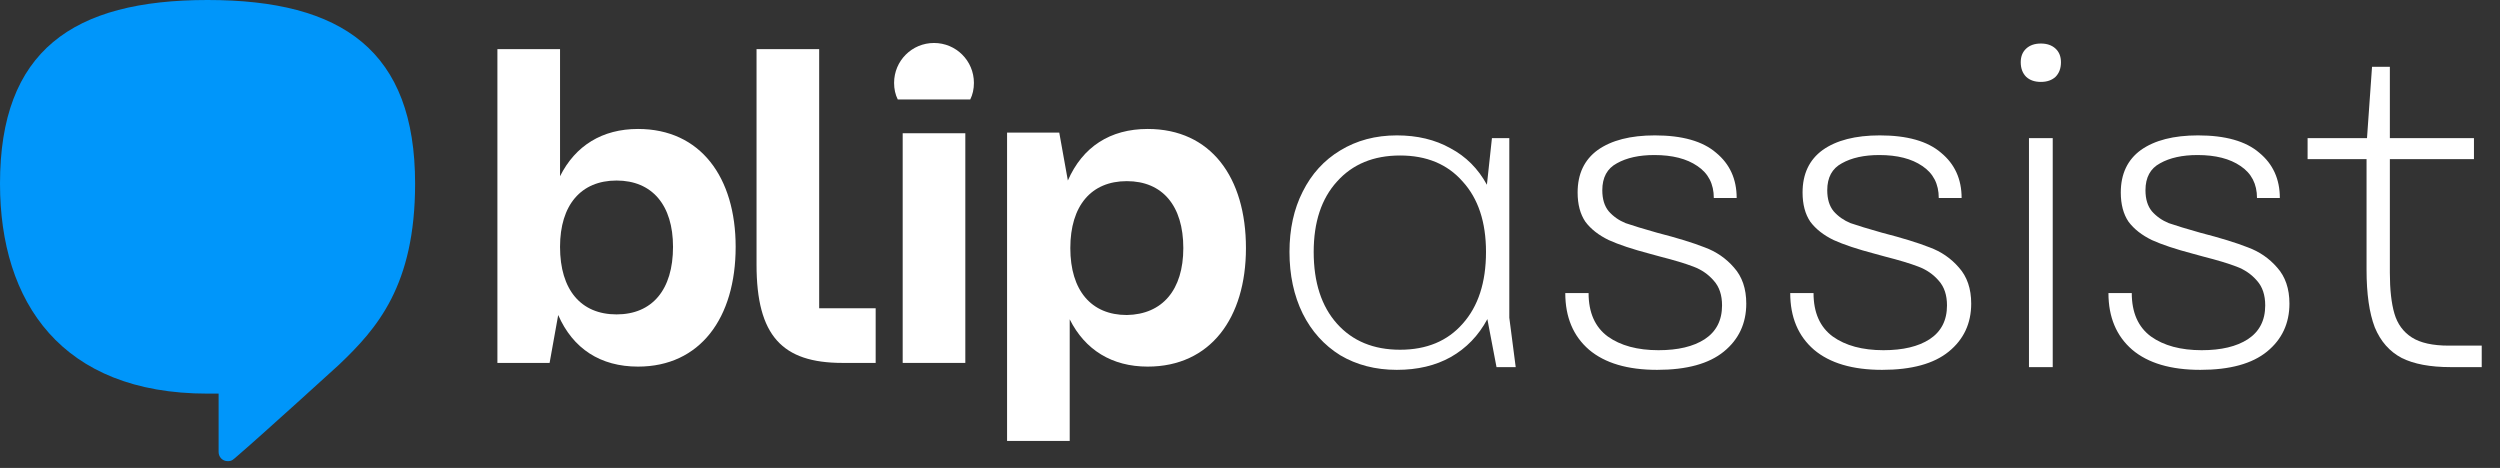 <svg xmlns="http://www.w3.org/2000/svg" width="187" height="35" viewBox="0 0 187 35" fill="none"><rect x="0" y="0" width="187" height="35" fill="#333333" stroke="none"/><g id="BlipGo"><g id="Group 32934"><g id="Group"><g id="Group 32933"><g id="Group_2"><path id="Vector" d="M55.027 18.465C55.027 23.793 52.363 27.422 47.724 27.422C44.922 27.422 42.855 26.09 41.753 23.563L41.11 27.146H37.206V23.471V3.675H41.891V13.183C43.039 10.886 45.06 9.646 47.724 9.646C52.409 9.646 55.027 13.274 55.027 18.465ZM50.342 18.465C50.342 15.341 48.781 13.504 46.117 13.504C43.452 13.504 41.891 15.341 41.891 18.465C41.891 21.68 43.452 23.517 46.117 23.517C48.781 23.517 50.342 21.68 50.342 18.465Z" fill="white"></path></g><g id="Group_3"><path id="Vector_2" d="M67.521 27.146V9.967H72.206V27.146H67.521Z" fill="white"></path></g><g id="Group_4"><path id="Vector_3" d="M93.197 18.557C93.197 23.793 90.533 27.422 85.848 27.422C83.184 27.422 81.162 26.181 80.014 23.885V32.98H75.329V13.596V9.921H79.233L79.876 13.504C80.979 10.978 83.046 9.646 85.848 9.646C90.579 9.646 93.197 13.274 93.197 18.557ZM88.512 18.557C88.512 15.387 86.95 13.55 84.286 13.55C81.622 13.55 80.06 15.387 80.06 18.557C80.06 21.726 81.622 23.563 84.286 23.563C86.95 23.517 88.512 21.68 88.512 18.557Z" fill="white"></path></g><g id="Group_5"><path id="Vector_4" d="M72.574 7.441C72.757 7.074 72.849 6.66 72.849 6.201C72.849 4.547 71.517 3.215 69.864 3.215C68.21 3.215 66.878 4.547 66.878 6.201C66.878 6.66 66.97 7.074 67.153 7.441H72.574Z" fill="white"></path></g><g id="Group_6"><path id="Vector_5" d="M61.274 23.058H65.5V27.146H63.019C58.518 27.146 56.589 25.125 56.589 19.797V3.675H61.274V19.935V23.058Z" fill="white"></path></g><g id="Group_7"><path id="Vector_6" d="M15.525 0C5.42 0 0 3.812 0 13.734C0 22.599 4.593 29.443 15.525 29.443C15.801 29.443 16.352 29.443 16.352 29.443C16.352 30.729 16.352 32.383 16.352 33.806C16.352 34.174 16.628 34.495 17.041 34.495C17.363 34.495 17.454 34.358 17.73 34.128C19.659 32.474 25.355 27.284 25.355 27.284C28.203 24.574 31.05 21.359 31.05 13.734C31.05 3.812 25.63 0 15.525 0Z" fill="#0096FA"></path></g></g></g><g id="assist"><path d="M104.486 27.665C102.891 27.665 101.478 27.3 100.247 26.571C99.039 25.819 98.105 24.782 97.444 23.46C96.783 22.115 96.453 20.577 96.453 18.845C96.453 17.135 96.783 15.631 97.444 14.332C98.105 13.01 99.039 11.985 100.247 11.255C101.478 10.503 102.891 10.127 104.486 10.127C106.013 10.127 107.347 10.446 108.486 11.085C109.648 11.7 110.56 12.611 111.221 13.819L111.597 10.332H112.896V23.767L113.375 27.46H111.939L111.255 23.87C110.594 25.101 109.683 26.047 108.52 26.707C107.381 27.346 106.036 27.665 104.486 27.665ZM98.264 18.845C98.264 21.124 98.846 22.913 100.008 24.212C101.17 25.511 102.743 26.16 104.726 26.16C106.708 26.16 108.27 25.511 109.409 24.212C110.571 22.913 111.153 21.124 111.153 18.845C111.153 16.611 110.571 14.856 109.409 13.58C108.27 12.281 106.708 11.631 104.726 11.631C102.743 11.631 101.17 12.281 100.008 13.58C98.846 14.856 98.264 16.611 98.264 18.845Z" fill="white"></path><path d="M123.954 27.665C121.744 27.665 120.046 27.163 118.861 26.16C117.675 25.135 117.083 23.722 117.083 21.921H118.826C118.826 23.38 119.305 24.463 120.262 25.169C121.219 25.853 122.484 26.195 124.057 26.195C125.515 26.195 126.666 25.921 127.51 25.374C128.376 24.805 128.809 23.961 128.809 22.845C128.809 22.07 128.604 21.454 128.193 20.998C127.783 20.52 127.27 20.167 126.655 19.939C126.062 19.711 125.231 19.46 124.159 19.187L123.407 18.981C122.108 18.64 121.083 18.298 120.331 17.956C119.578 17.591 118.997 17.135 118.587 16.588C118.2 16.019 118.006 15.289 118.006 14.4C118.006 13.01 118.507 11.95 119.51 11.221C120.536 10.492 121.96 10.127 123.783 10.127C125.834 10.127 127.361 10.56 128.364 11.426C129.39 12.27 129.903 13.398 129.903 14.811H128.193C128.193 13.762 127.783 12.965 126.963 12.418C126.165 11.871 125.094 11.597 123.749 11.597C122.61 11.597 121.675 11.802 120.946 12.213C120.217 12.6 119.852 13.272 119.852 14.23C119.852 14.89 120.011 15.415 120.331 15.802C120.672 16.19 121.094 16.486 121.595 16.691C122.12 16.873 122.906 17.113 123.954 17.409C125.458 17.796 126.644 18.161 127.51 18.503C128.376 18.822 129.105 19.323 129.697 20.007C130.313 20.691 130.621 21.591 130.621 22.708C130.621 24.189 130.062 25.386 128.945 26.297C127.829 27.209 126.165 27.665 123.954 27.665Z" fill="white"></path><path d="M140.78 27.665C138.569 27.665 136.872 27.163 135.686 26.16C134.501 25.135 133.909 23.722 133.909 21.921H135.652C135.652 23.38 136.131 24.463 137.088 25.169C138.045 25.853 139.31 26.195 140.883 26.195C142.341 26.195 143.492 25.921 144.336 25.374C145.202 24.805 145.635 23.961 145.635 22.845C145.635 22.07 145.429 21.454 145.019 20.998C144.609 20.52 144.096 20.167 143.481 19.939C142.888 19.711 142.056 19.46 140.985 19.187L140.233 18.981C138.934 18.64 137.909 18.298 137.156 17.956C136.404 17.591 135.823 17.135 135.413 16.588C135.026 16.019 134.832 15.289 134.832 14.4C134.832 13.01 135.333 11.95 136.336 11.221C137.362 10.492 138.786 10.127 140.609 10.127C142.66 10.127 144.187 10.56 145.19 11.426C146.216 12.27 146.729 13.398 146.729 14.811H145.019C145.019 13.762 144.609 12.965 143.789 12.418C142.991 11.871 141.92 11.597 140.575 11.597C139.436 11.597 138.501 11.802 137.772 12.213C137.043 12.6 136.678 13.272 136.678 14.23C136.678 14.89 136.837 15.415 137.156 15.802C137.498 16.19 137.92 16.486 138.421 16.691C138.946 16.873 139.732 17.113 140.78 17.409C142.284 17.796 143.469 18.161 144.336 18.503C145.202 18.822 145.931 19.323 146.523 20.007C147.139 20.691 147.446 21.591 147.446 22.708C147.446 24.189 146.888 25.386 145.771 26.297C144.655 27.209 142.991 27.665 140.78 27.665Z" fill="white"></path><path d="M151.767 10.332H153.544V27.46H151.767V10.332ZM151.151 4.657C151.151 4.224 151.288 3.883 151.562 3.632C151.835 3.381 152.2 3.256 152.656 3.256C153.111 3.256 153.476 3.381 153.75 3.632C154.023 3.883 154.16 4.224 154.16 4.657C154.16 5.113 154.023 5.478 153.75 5.751C153.476 6.002 153.111 6.127 152.656 6.127C152.2 6.127 151.835 6.002 151.562 5.751C151.288 5.478 151.151 5.113 151.151 4.657Z" fill="white"></path><path d="M164.584 27.665C162.373 27.665 160.675 27.163 159.49 26.16C158.305 25.135 157.712 23.722 157.712 21.921H159.456C159.456 23.38 159.934 24.463 160.891 25.169C161.849 25.853 163.114 26.195 164.686 26.195C166.145 26.195 167.296 25.921 168.139 25.374C169.005 24.805 169.438 23.961 169.438 22.845C169.438 22.07 169.233 21.454 168.823 20.998C168.412 20.52 167.9 20.167 167.284 19.939C166.692 19.711 165.86 19.46 164.789 19.187L164.037 18.981C162.738 18.64 161.712 18.298 160.96 17.956C160.208 17.591 159.627 17.135 159.216 16.588C158.829 16.019 158.635 15.289 158.635 14.4C158.635 13.01 159.137 11.95 160.139 11.221C161.165 10.492 162.589 10.127 164.413 10.127C166.464 10.127 167.991 10.56 168.994 11.426C170.019 12.27 170.532 13.398 170.532 14.811H168.823C168.823 13.762 168.412 12.965 167.592 12.418C166.794 11.871 165.723 11.597 164.378 11.597C163.239 11.597 162.304 11.802 161.575 12.213C160.846 12.6 160.481 13.272 160.481 14.23C160.481 14.89 160.641 15.415 160.96 15.802C161.302 16.19 161.723 16.486 162.225 16.691C162.749 16.873 163.535 17.113 164.584 17.409C166.088 17.796 167.273 18.161 168.139 18.503C169.005 18.822 169.734 19.323 170.327 20.007C170.942 20.691 171.25 21.591 171.25 22.708C171.25 24.189 170.691 25.386 169.575 26.297C168.458 27.209 166.794 27.665 164.584 27.665Z" fill="white"></path><path d="M183.308 27.46C181.781 27.46 180.562 27.232 179.65 26.776C178.739 26.297 178.066 25.534 177.633 24.485C177.223 23.414 177.018 21.978 177.018 20.178V11.905H172.608V10.332H177.052L177.428 4.999H178.761V10.332H185.052V11.905H178.761V20.383C178.761 21.659 178.875 22.685 179.103 23.46C179.331 24.235 179.764 24.827 180.402 25.238C181.04 25.648 181.964 25.853 183.171 25.853H185.633V27.46H183.308Z" fill="white"></path></g></g></g></svg>